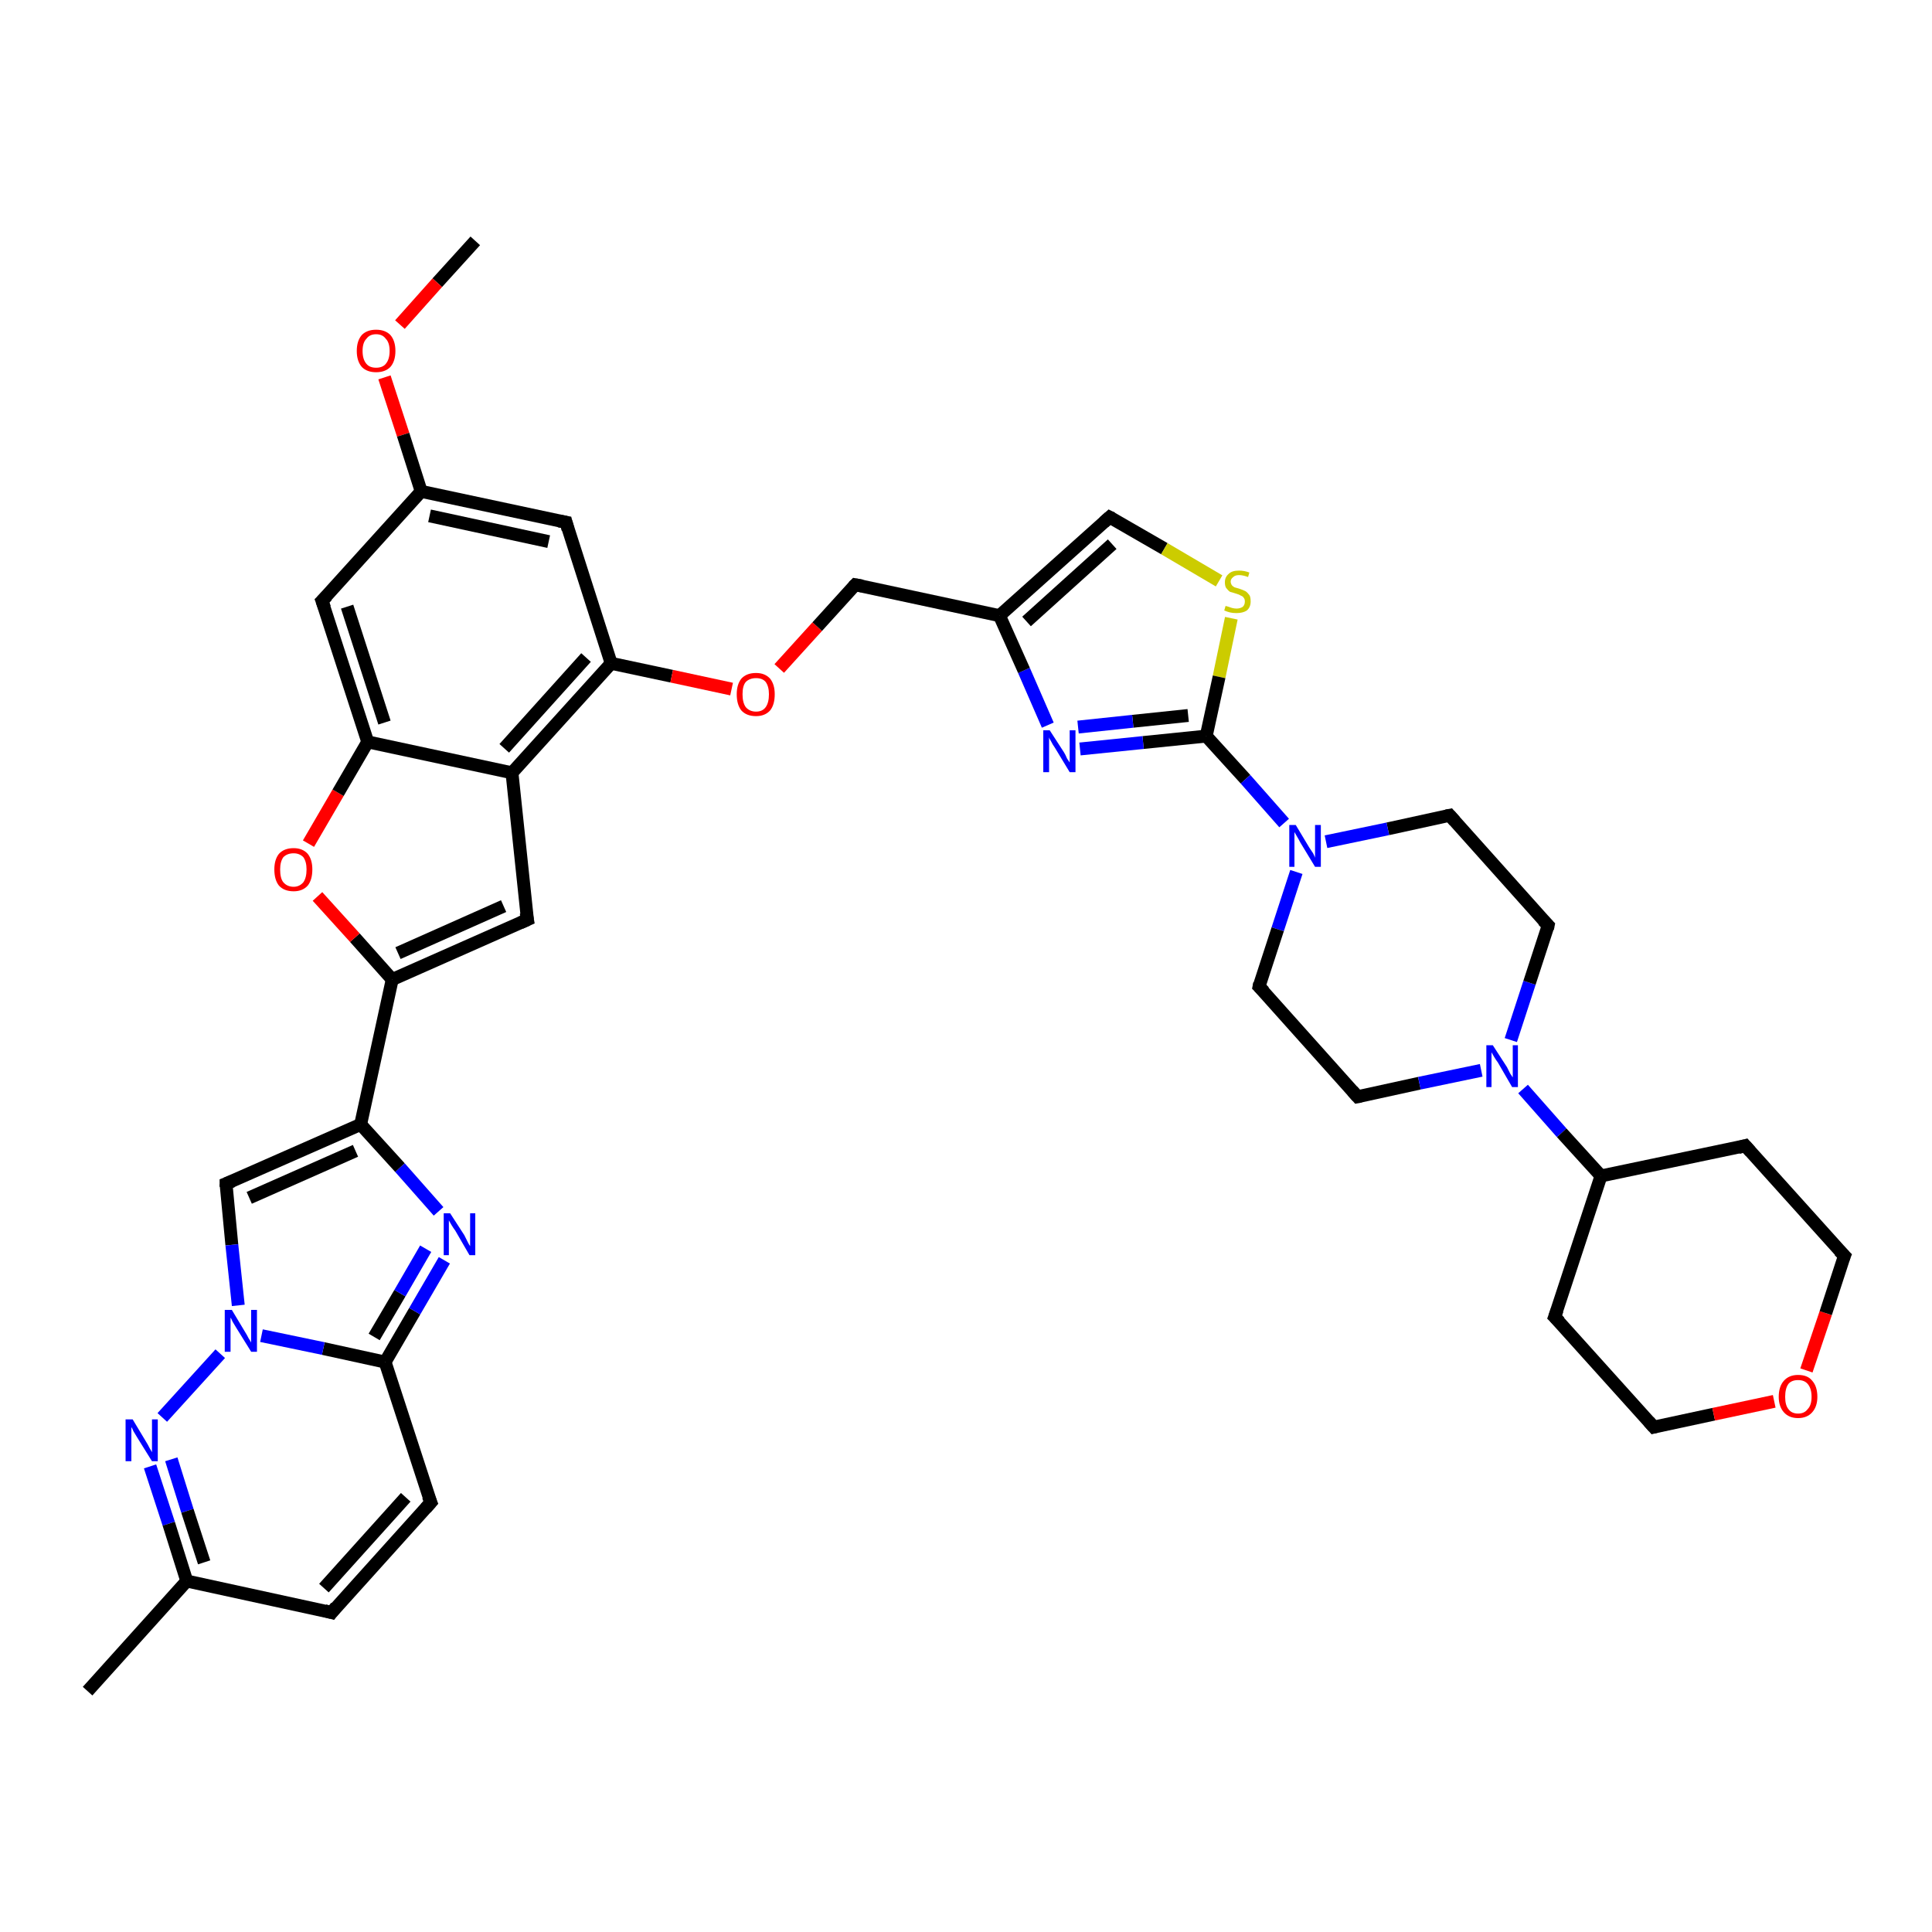 <?xml version='1.0' encoding='iso-8859-1'?>
<svg version='1.1' baseProfile='full'
              xmlns='http://www.w3.org/2000/svg'
                      xmlns:rdkit='http://www.rdkit.org/xml'
                      xmlns:xlink='http://www.w3.org/1999/xlink'
                  xml:space='preserve'
width='300px' height='300px' viewBox='0 0 300 300'>
<!-- END OF HEADER -->
<rect style='opacity:1.0;fill:#FFFFFF;stroke:none' width='300.0' height='300.0' x='0.0' y='0.0'> </rect>
<path class='bond-0 atom-0 atom-1' d='M 73.8,37.4 L 67.9,43.9' style='fill:none;fill-rule:evenodd;stroke:#000000;stroke-width:2.0px;stroke-linecap:butt;stroke-linejoin:miter;stroke-opacity:1' />
<path class='bond-0 atom-0 atom-1' d='M 67.9,43.9 L 62.1,50.4' style='fill:none;fill-rule:evenodd;stroke:#FF0000;stroke-width:2.0px;stroke-linecap:butt;stroke-linejoin:miter;stroke-opacity:1' />
<path class='bond-1 atom-1 atom-2' d='M 59.7,58.6 L 62.6,67.5' style='fill:none;fill-rule:evenodd;stroke:#FF0000;stroke-width:2.0px;stroke-linecap:butt;stroke-linejoin:miter;stroke-opacity:1' />
<path class='bond-1 atom-1 atom-2' d='M 62.6,67.5 L 65.4,76.3' style='fill:none;fill-rule:evenodd;stroke:#000000;stroke-width:2.0px;stroke-linecap:butt;stroke-linejoin:miter;stroke-opacity:1' />
<path class='bond-2 atom-2 atom-3' d='M 65.4,76.3 L 87.9,81.1' style='fill:none;fill-rule:evenodd;stroke:#000000;stroke-width:2.0px;stroke-linecap:butt;stroke-linejoin:miter;stroke-opacity:1' />
<path class='bond-2 atom-2 atom-3' d='M 66.7,80.1 L 85.2,84.1' style='fill:none;fill-rule:evenodd;stroke:#000000;stroke-width:2.0px;stroke-linecap:butt;stroke-linejoin:miter;stroke-opacity:1' />
<path class='bond-3 atom-3 atom-4' d='M 87.9,81.1 L 94.9,103.0' style='fill:none;fill-rule:evenodd;stroke:#000000;stroke-width:2.0px;stroke-linecap:butt;stroke-linejoin:miter;stroke-opacity:1' />
<path class='bond-4 atom-4 atom-5' d='M 94.9,103.0 L 104.3,105.0' style='fill:none;fill-rule:evenodd;stroke:#000000;stroke-width:2.0px;stroke-linecap:butt;stroke-linejoin:miter;stroke-opacity:1' />
<path class='bond-4 atom-4 atom-5' d='M 104.3,105.0 L 113.6,107.0' style='fill:none;fill-rule:evenodd;stroke:#FF0000;stroke-width:2.0px;stroke-linecap:butt;stroke-linejoin:miter;stroke-opacity:1' />
<path class='bond-5 atom-5 atom-6' d='M 121.0,103.8 L 126.9,97.3' style='fill:none;fill-rule:evenodd;stroke:#FF0000;stroke-width:2.0px;stroke-linecap:butt;stroke-linejoin:miter;stroke-opacity:1' />
<path class='bond-5 atom-5 atom-6' d='M 126.9,97.3 L 132.8,90.8' style='fill:none;fill-rule:evenodd;stroke:#000000;stroke-width:2.0px;stroke-linecap:butt;stroke-linejoin:miter;stroke-opacity:1' />
<path class='bond-6 atom-6 atom-7' d='M 132.8,90.8 L 155.2,95.6' style='fill:none;fill-rule:evenodd;stroke:#000000;stroke-width:2.0px;stroke-linecap:butt;stroke-linejoin:miter;stroke-opacity:1' />
<path class='bond-7 atom-7 atom-8' d='M 155.2,95.6 L 172.3,80.3' style='fill:none;fill-rule:evenodd;stroke:#000000;stroke-width:2.0px;stroke-linecap:butt;stroke-linejoin:miter;stroke-opacity:1' />
<path class='bond-7 atom-7 atom-8' d='M 159.4,96.5 L 172.7,84.5' style='fill:none;fill-rule:evenodd;stroke:#000000;stroke-width:2.0px;stroke-linecap:butt;stroke-linejoin:miter;stroke-opacity:1' />
<path class='bond-8 atom-8 atom-9' d='M 172.3,80.3 L 180.8,85.2' style='fill:none;fill-rule:evenodd;stroke:#000000;stroke-width:2.0px;stroke-linecap:butt;stroke-linejoin:miter;stroke-opacity:1' />
<path class='bond-8 atom-8 atom-9' d='M 180.8,85.2 L 189.3,90.2' style='fill:none;fill-rule:evenodd;stroke:#CCCC00;stroke-width:2.0px;stroke-linecap:butt;stroke-linejoin:miter;stroke-opacity:1' />
<path class='bond-9 atom-9 atom-10' d='M 191.2,96.0 L 189.3,105.1' style='fill:none;fill-rule:evenodd;stroke:#CCCC00;stroke-width:2.0px;stroke-linecap:butt;stroke-linejoin:miter;stroke-opacity:1' />
<path class='bond-9 atom-9 atom-10' d='M 189.3,105.1 L 187.3,114.3' style='fill:none;fill-rule:evenodd;stroke:#000000;stroke-width:2.0px;stroke-linecap:butt;stroke-linejoin:miter;stroke-opacity:1' />
<path class='bond-10 atom-10 atom-11' d='M 187.3,114.3 L 177.5,115.3' style='fill:none;fill-rule:evenodd;stroke:#000000;stroke-width:2.0px;stroke-linecap:butt;stroke-linejoin:miter;stroke-opacity:1' />
<path class='bond-10 atom-10 atom-11' d='M 177.5,115.3 L 167.7,116.3' style='fill:none;fill-rule:evenodd;stroke:#0000FF;stroke-width:2.0px;stroke-linecap:butt;stroke-linejoin:miter;stroke-opacity:1' />
<path class='bond-10 atom-10 atom-11' d='M 184.5,111.1 L 175.9,112.0' style='fill:none;fill-rule:evenodd;stroke:#000000;stroke-width:2.0px;stroke-linecap:butt;stroke-linejoin:miter;stroke-opacity:1' />
<path class='bond-10 atom-10 atom-11' d='M 175.9,112.0 L 167.4,112.9' style='fill:none;fill-rule:evenodd;stroke:#0000FF;stroke-width:2.0px;stroke-linecap:butt;stroke-linejoin:miter;stroke-opacity:1' />
<path class='bond-11 atom-10 atom-12' d='M 187.3,114.3 L 193.4,121.0' style='fill:none;fill-rule:evenodd;stroke:#000000;stroke-width:2.0px;stroke-linecap:butt;stroke-linejoin:miter;stroke-opacity:1' />
<path class='bond-11 atom-10 atom-12' d='M 193.4,121.0 L 199.4,127.8' style='fill:none;fill-rule:evenodd;stroke:#0000FF;stroke-width:2.0px;stroke-linecap:butt;stroke-linejoin:miter;stroke-opacity:1' />
<path class='bond-12 atom-12 atom-13' d='M 201.3,135.4 L 198.4,144.3' style='fill:none;fill-rule:evenodd;stroke:#0000FF;stroke-width:2.0px;stroke-linecap:butt;stroke-linejoin:miter;stroke-opacity:1' />
<path class='bond-12 atom-12 atom-13' d='M 198.4,144.3 L 195.5,153.2' style='fill:none;fill-rule:evenodd;stroke:#000000;stroke-width:2.0px;stroke-linecap:butt;stroke-linejoin:miter;stroke-opacity:1' />
<path class='bond-13 atom-13 atom-14' d='M 195.5,153.2 L 210.8,170.3' style='fill:none;fill-rule:evenodd;stroke:#000000;stroke-width:2.0px;stroke-linecap:butt;stroke-linejoin:miter;stroke-opacity:1' />
<path class='bond-14 atom-14 atom-15' d='M 210.8,170.3 L 220.4,168.2' style='fill:none;fill-rule:evenodd;stroke:#000000;stroke-width:2.0px;stroke-linecap:butt;stroke-linejoin:miter;stroke-opacity:1' />
<path class='bond-14 atom-14 atom-15' d='M 220.4,168.2 L 230.0,166.2' style='fill:none;fill-rule:evenodd;stroke:#0000FF;stroke-width:2.0px;stroke-linecap:butt;stroke-linejoin:miter;stroke-opacity:1' />
<path class='bond-15 atom-15 atom-16' d='M 234.6,161.5 L 237.5,152.6' style='fill:none;fill-rule:evenodd;stroke:#0000FF;stroke-width:2.0px;stroke-linecap:butt;stroke-linejoin:miter;stroke-opacity:1' />
<path class='bond-15 atom-15 atom-16' d='M 237.5,152.6 L 240.4,143.7' style='fill:none;fill-rule:evenodd;stroke:#000000;stroke-width:2.0px;stroke-linecap:butt;stroke-linejoin:miter;stroke-opacity:1' />
<path class='bond-16 atom-16 atom-17' d='M 240.4,143.7 L 225.1,126.6' style='fill:none;fill-rule:evenodd;stroke:#000000;stroke-width:2.0px;stroke-linecap:butt;stroke-linejoin:miter;stroke-opacity:1' />
<path class='bond-17 atom-15 atom-18' d='M 236.5,169.1 L 242.5,175.9' style='fill:none;fill-rule:evenodd;stroke:#0000FF;stroke-width:2.0px;stroke-linecap:butt;stroke-linejoin:miter;stroke-opacity:1' />
<path class='bond-17 atom-15 atom-18' d='M 242.5,175.9 L 248.6,182.6' style='fill:none;fill-rule:evenodd;stroke:#000000;stroke-width:2.0px;stroke-linecap:butt;stroke-linejoin:miter;stroke-opacity:1' />
<path class='bond-18 atom-18 atom-19' d='M 248.6,182.6 L 241.4,204.5' style='fill:none;fill-rule:evenodd;stroke:#000000;stroke-width:2.0px;stroke-linecap:butt;stroke-linejoin:miter;stroke-opacity:1' />
<path class='bond-19 atom-19 atom-20' d='M 241.4,204.5 L 256.8,221.6' style='fill:none;fill-rule:evenodd;stroke:#000000;stroke-width:2.0px;stroke-linecap:butt;stroke-linejoin:miter;stroke-opacity:1' />
<path class='bond-20 atom-20 atom-21' d='M 256.8,221.6 L 266.1,219.6' style='fill:none;fill-rule:evenodd;stroke:#000000;stroke-width:2.0px;stroke-linecap:butt;stroke-linejoin:miter;stroke-opacity:1' />
<path class='bond-20 atom-20 atom-21' d='M 266.1,219.6 L 275.5,217.6' style='fill:none;fill-rule:evenodd;stroke:#FF0000;stroke-width:2.0px;stroke-linecap:butt;stroke-linejoin:miter;stroke-opacity:1' />
<path class='bond-21 atom-21 atom-22' d='M 280.5,212.8 L 283.5,203.9' style='fill:none;fill-rule:evenodd;stroke:#FF0000;stroke-width:2.0px;stroke-linecap:butt;stroke-linejoin:miter;stroke-opacity:1' />
<path class='bond-21 atom-21 atom-22' d='M 283.5,203.9 L 286.4,195.0' style='fill:none;fill-rule:evenodd;stroke:#000000;stroke-width:2.0px;stroke-linecap:butt;stroke-linejoin:miter;stroke-opacity:1' />
<path class='bond-22 atom-22 atom-23' d='M 286.4,195.0 L 271.0,177.9' style='fill:none;fill-rule:evenodd;stroke:#000000;stroke-width:2.0px;stroke-linecap:butt;stroke-linejoin:miter;stroke-opacity:1' />
<path class='bond-23 atom-4 atom-24' d='M 94.9,103.0 L 79.5,120.0' style='fill:none;fill-rule:evenodd;stroke:#000000;stroke-width:2.0px;stroke-linecap:butt;stroke-linejoin:miter;stroke-opacity:1' />
<path class='bond-23 atom-4 atom-24' d='M 91.0,102.1 L 78.3,116.2' style='fill:none;fill-rule:evenodd;stroke:#000000;stroke-width:2.0px;stroke-linecap:butt;stroke-linejoin:miter;stroke-opacity:1' />
<path class='bond-24 atom-24 atom-25' d='M 79.5,120.0 L 81.9,142.8' style='fill:none;fill-rule:evenodd;stroke:#000000;stroke-width:2.0px;stroke-linecap:butt;stroke-linejoin:miter;stroke-opacity:1' />
<path class='bond-25 atom-25 atom-26' d='M 81.9,142.8 L 60.9,152.1' style='fill:none;fill-rule:evenodd;stroke:#000000;stroke-width:2.0px;stroke-linecap:butt;stroke-linejoin:miter;stroke-opacity:1' />
<path class='bond-25 atom-25 atom-26' d='M 78.2,140.7 L 61.8,148.0' style='fill:none;fill-rule:evenodd;stroke:#000000;stroke-width:2.0px;stroke-linecap:butt;stroke-linejoin:miter;stroke-opacity:1' />
<path class='bond-26 atom-26 atom-27' d='M 60.9,152.1 L 55.1,145.6' style='fill:none;fill-rule:evenodd;stroke:#000000;stroke-width:2.0px;stroke-linecap:butt;stroke-linejoin:miter;stroke-opacity:1' />
<path class='bond-26 atom-26 atom-27' d='M 55.1,145.6 L 49.3,139.2' style='fill:none;fill-rule:evenodd;stroke:#FF0000;stroke-width:2.0px;stroke-linecap:butt;stroke-linejoin:miter;stroke-opacity:1' />
<path class='bond-27 atom-27 atom-28' d='M 47.9,131.0 L 52.5,123.1' style='fill:none;fill-rule:evenodd;stroke:#FF0000;stroke-width:2.0px;stroke-linecap:butt;stroke-linejoin:miter;stroke-opacity:1' />
<path class='bond-27 atom-27 atom-28' d='M 52.5,123.1 L 57.1,115.2' style='fill:none;fill-rule:evenodd;stroke:#000000;stroke-width:2.0px;stroke-linecap:butt;stroke-linejoin:miter;stroke-opacity:1' />
<path class='bond-28 atom-28 atom-29' d='M 57.1,115.2 L 50.0,93.3' style='fill:none;fill-rule:evenodd;stroke:#000000;stroke-width:2.0px;stroke-linecap:butt;stroke-linejoin:miter;stroke-opacity:1' />
<path class='bond-28 atom-28 atom-29' d='M 59.7,112.2 L 53.9,94.2' style='fill:none;fill-rule:evenodd;stroke:#000000;stroke-width:2.0px;stroke-linecap:butt;stroke-linejoin:miter;stroke-opacity:1' />
<path class='bond-29 atom-26 atom-30' d='M 60.9,152.1 L 56.0,174.6' style='fill:none;fill-rule:evenodd;stroke:#000000;stroke-width:2.0px;stroke-linecap:butt;stroke-linejoin:miter;stroke-opacity:1' />
<path class='bond-30 atom-30 atom-31' d='M 56.0,174.6 L 35.1,183.8' style='fill:none;fill-rule:evenodd;stroke:#000000;stroke-width:2.0px;stroke-linecap:butt;stroke-linejoin:miter;stroke-opacity:1' />
<path class='bond-30 atom-30 atom-31' d='M 55.2,178.7 L 38.7,186.0' style='fill:none;fill-rule:evenodd;stroke:#000000;stroke-width:2.0px;stroke-linecap:butt;stroke-linejoin:miter;stroke-opacity:1' />
<path class='bond-31 atom-31 atom-32' d='M 35.1,183.8 L 36.0,193.3' style='fill:none;fill-rule:evenodd;stroke:#000000;stroke-width:2.0px;stroke-linecap:butt;stroke-linejoin:miter;stroke-opacity:1' />
<path class='bond-31 atom-31 atom-32' d='M 36.0,193.3 L 37.0,202.7' style='fill:none;fill-rule:evenodd;stroke:#0000FF;stroke-width:2.0px;stroke-linecap:butt;stroke-linejoin:miter;stroke-opacity:1' />
<path class='bond-32 atom-32 atom-33' d='M 34.2,210.2 L 25.2,220.1' style='fill:none;fill-rule:evenodd;stroke:#0000FF;stroke-width:2.0px;stroke-linecap:butt;stroke-linejoin:miter;stroke-opacity:1' />
<path class='bond-33 atom-33 atom-34' d='M 23.3,227.7 L 26.2,236.6' style='fill:none;fill-rule:evenodd;stroke:#0000FF;stroke-width:2.0px;stroke-linecap:butt;stroke-linejoin:miter;stroke-opacity:1' />
<path class='bond-33 atom-33 atom-34' d='M 26.2,236.6 L 29.0,245.5' style='fill:none;fill-rule:evenodd;stroke:#000000;stroke-width:2.0px;stroke-linecap:butt;stroke-linejoin:miter;stroke-opacity:1' />
<path class='bond-33 atom-33 atom-34' d='M 26.6,226.6 L 29.1,234.6' style='fill:none;fill-rule:evenodd;stroke:#0000FF;stroke-width:2.0px;stroke-linecap:butt;stroke-linejoin:miter;stroke-opacity:1' />
<path class='bond-33 atom-33 atom-34' d='M 29.1,234.6 L 31.7,242.6' style='fill:none;fill-rule:evenodd;stroke:#000000;stroke-width:2.0px;stroke-linecap:butt;stroke-linejoin:miter;stroke-opacity:1' />
<path class='bond-34 atom-34 atom-35' d='M 29.0,245.5 L 13.6,262.6' style='fill:none;fill-rule:evenodd;stroke:#000000;stroke-width:2.0px;stroke-linecap:butt;stroke-linejoin:miter;stroke-opacity:1' />
<path class='bond-35 atom-34 atom-36' d='M 29.0,245.5 L 51.5,250.4' style='fill:none;fill-rule:evenodd;stroke:#000000;stroke-width:2.0px;stroke-linecap:butt;stroke-linejoin:miter;stroke-opacity:1' />
<path class='bond-36 atom-36 atom-37' d='M 51.5,250.4 L 66.9,233.3' style='fill:none;fill-rule:evenodd;stroke:#000000;stroke-width:2.0px;stroke-linecap:butt;stroke-linejoin:miter;stroke-opacity:1' />
<path class='bond-36 atom-36 atom-37' d='M 50.3,246.6 L 63.0,232.5' style='fill:none;fill-rule:evenodd;stroke:#000000;stroke-width:2.0px;stroke-linecap:butt;stroke-linejoin:miter;stroke-opacity:1' />
<path class='bond-37 atom-37 atom-38' d='M 66.9,233.3 L 59.8,211.5' style='fill:none;fill-rule:evenodd;stroke:#000000;stroke-width:2.0px;stroke-linecap:butt;stroke-linejoin:miter;stroke-opacity:1' />
<path class='bond-38 atom-38 atom-39' d='M 59.8,211.5 L 64.4,203.6' style='fill:none;fill-rule:evenodd;stroke:#000000;stroke-width:2.0px;stroke-linecap:butt;stroke-linejoin:miter;stroke-opacity:1' />
<path class='bond-38 atom-38 atom-39' d='M 64.4,203.6 L 69.0,195.7' style='fill:none;fill-rule:evenodd;stroke:#0000FF;stroke-width:2.0px;stroke-linecap:butt;stroke-linejoin:miter;stroke-opacity:1' />
<path class='bond-38 atom-38 atom-39' d='M 58.1,207.6 L 62.1,200.8' style='fill:none;fill-rule:evenodd;stroke:#000000;stroke-width:2.0px;stroke-linecap:butt;stroke-linejoin:miter;stroke-opacity:1' />
<path class='bond-38 atom-38 atom-39' d='M 62.1,200.8 L 66.1,193.9' style='fill:none;fill-rule:evenodd;stroke:#0000FF;stroke-width:2.0px;stroke-linecap:butt;stroke-linejoin:miter;stroke-opacity:1' />
<path class='bond-39 atom-29 atom-2' d='M 50.0,93.3 L 65.4,76.3' style='fill:none;fill-rule:evenodd;stroke:#000000;stroke-width:2.0px;stroke-linecap:butt;stroke-linejoin:miter;stroke-opacity:1' />
<path class='bond-40 atom-39 atom-30' d='M 68.1,188.1 L 62.1,181.3' style='fill:none;fill-rule:evenodd;stroke:#0000FF;stroke-width:2.0px;stroke-linecap:butt;stroke-linejoin:miter;stroke-opacity:1' />
<path class='bond-40 atom-39 atom-30' d='M 62.1,181.3 L 56.0,174.6' style='fill:none;fill-rule:evenodd;stroke:#000000;stroke-width:2.0px;stroke-linecap:butt;stroke-linejoin:miter;stroke-opacity:1' />
<path class='bond-41 atom-11 atom-7' d='M 162.7,112.6 L 159.0,104.1' style='fill:none;fill-rule:evenodd;stroke:#0000FF;stroke-width:2.0px;stroke-linecap:butt;stroke-linejoin:miter;stroke-opacity:1' />
<path class='bond-41 atom-11 atom-7' d='M 159.0,104.1 L 155.2,95.6' style='fill:none;fill-rule:evenodd;stroke:#000000;stroke-width:2.0px;stroke-linecap:butt;stroke-linejoin:miter;stroke-opacity:1' />
<path class='bond-42 atom-17 atom-12' d='M 225.1,126.6 L 215.5,128.7' style='fill:none;fill-rule:evenodd;stroke:#000000;stroke-width:2.0px;stroke-linecap:butt;stroke-linejoin:miter;stroke-opacity:1' />
<path class='bond-42 atom-17 atom-12' d='M 215.5,128.7 L 205.9,130.7' style='fill:none;fill-rule:evenodd;stroke:#0000FF;stroke-width:2.0px;stroke-linecap:butt;stroke-linejoin:miter;stroke-opacity:1' />
<path class='bond-43 atom-23 atom-18' d='M 271.0,177.9 L 248.6,182.6' style='fill:none;fill-rule:evenodd;stroke:#000000;stroke-width:2.0px;stroke-linecap:butt;stroke-linejoin:miter;stroke-opacity:1' />
<path class='bond-44 atom-28 atom-24' d='M 57.1,115.2 L 79.5,120.0' style='fill:none;fill-rule:evenodd;stroke:#000000;stroke-width:2.0px;stroke-linecap:butt;stroke-linejoin:miter;stroke-opacity:1' />
<path class='bond-45 atom-38 atom-32' d='M 59.8,211.5 L 50.2,209.4' style='fill:none;fill-rule:evenodd;stroke:#000000;stroke-width:2.0px;stroke-linecap:butt;stroke-linejoin:miter;stroke-opacity:1' />
<path class='bond-45 atom-38 atom-32' d='M 50.2,209.4 L 40.6,207.4' style='fill:none;fill-rule:evenodd;stroke:#0000FF;stroke-width:2.0px;stroke-linecap:butt;stroke-linejoin:miter;stroke-opacity:1' />
<path d='M 86.8,80.9 L 87.9,81.1 L 88.2,82.2' style='fill:none;stroke:#000000;stroke-width:2.0px;stroke-linecap:butt;stroke-linejoin:miter;stroke-opacity:1;' />
<path d='M 132.5,91.1 L 132.8,90.8 L 133.9,91.0' style='fill:none;stroke:#000000;stroke-width:2.0px;stroke-linecap:butt;stroke-linejoin:miter;stroke-opacity:1;' />
<path d='M 171.4,81.1 L 172.3,80.3 L 172.7,80.5' style='fill:none;stroke:#000000;stroke-width:2.0px;stroke-linecap:butt;stroke-linejoin:miter;stroke-opacity:1;' />
<path d='M 195.6,152.7 L 195.5,153.2 L 196.3,154.0' style='fill:none;stroke:#000000;stroke-width:2.0px;stroke-linecap:butt;stroke-linejoin:miter;stroke-opacity:1;' />
<path d='M 210.0,169.4 L 210.8,170.3 L 211.3,170.2' style='fill:none;stroke:#000000;stroke-width:2.0px;stroke-linecap:butt;stroke-linejoin:miter;stroke-opacity:1;' />
<path d='M 240.3,144.2 L 240.4,143.7 L 239.6,142.9' style='fill:none;stroke:#000000;stroke-width:2.0px;stroke-linecap:butt;stroke-linejoin:miter;stroke-opacity:1;' />
<path d='M 225.9,127.5 L 225.1,126.6 L 224.6,126.7' style='fill:none;stroke:#000000;stroke-width:2.0px;stroke-linecap:butt;stroke-linejoin:miter;stroke-opacity:1;' />
<path d='M 241.8,203.4 L 241.4,204.5 L 242.2,205.3' style='fill:none;stroke:#000000;stroke-width:2.0px;stroke-linecap:butt;stroke-linejoin:miter;stroke-opacity:1;' />
<path d='M 256.0,220.7 L 256.8,221.6 L 257.2,221.5' style='fill:none;stroke:#000000;stroke-width:2.0px;stroke-linecap:butt;stroke-linejoin:miter;stroke-opacity:1;' />
<path d='M 286.2,195.5 L 286.4,195.0 L 285.6,194.2' style='fill:none;stroke:#000000;stroke-width:2.0px;stroke-linecap:butt;stroke-linejoin:miter;stroke-opacity:1;' />
<path d='M 271.8,178.8 L 271.0,177.9 L 269.9,178.2' style='fill:none;stroke:#000000;stroke-width:2.0px;stroke-linecap:butt;stroke-linejoin:miter;stroke-opacity:1;' />
<path d='M 81.7,141.7 L 81.9,142.8 L 80.8,143.3' style='fill:none;stroke:#000000;stroke-width:2.0px;stroke-linecap:butt;stroke-linejoin:miter;stroke-opacity:1;' />
<path d='M 50.4,94.4 L 50.0,93.3 L 50.8,92.5' style='fill:none;stroke:#000000;stroke-width:2.0px;stroke-linecap:butt;stroke-linejoin:miter;stroke-opacity:1;' />
<path d='M 36.1,183.4 L 35.1,183.8 L 35.1,184.3' style='fill:none;stroke:#000000;stroke-width:2.0px;stroke-linecap:butt;stroke-linejoin:miter;stroke-opacity:1;' />
<path d='M 50.4,250.1 L 51.5,250.4 L 52.2,249.5' style='fill:none;stroke:#000000;stroke-width:2.0px;stroke-linecap:butt;stroke-linejoin:miter;stroke-opacity:1;' />
<path d='M 66.1,234.2 L 66.9,233.3 L 66.5,232.3' style='fill:none;stroke:#000000;stroke-width:2.0px;stroke-linecap:butt;stroke-linejoin:miter;stroke-opacity:1;' />
<path class='atom-1' d='M 55.4 54.5
Q 55.4 52.9, 56.2 52.0
Q 57.0 51.2, 58.4 51.2
Q 59.8 51.2, 60.6 52.0
Q 61.4 52.9, 61.4 54.5
Q 61.4 56.1, 60.6 57.0
Q 59.8 57.8, 58.4 57.8
Q 57.0 57.8, 56.2 57.0
Q 55.4 56.1, 55.4 54.5
M 58.4 57.1
Q 59.4 57.1, 59.9 56.5
Q 60.5 55.8, 60.5 54.5
Q 60.5 53.2, 59.9 52.6
Q 59.4 51.9, 58.4 51.9
Q 57.4 51.9, 56.9 52.6
Q 56.3 53.2, 56.3 54.5
Q 56.3 55.8, 56.9 56.5
Q 57.4 57.1, 58.4 57.1
' fill='#FF0000'/>
<path class='atom-5' d='M 114.4 107.8
Q 114.4 106.3, 115.1 105.4
Q 115.9 104.5, 117.4 104.5
Q 118.8 104.5, 119.6 105.4
Q 120.3 106.3, 120.3 107.8
Q 120.3 109.4, 119.6 110.3
Q 118.8 111.2, 117.4 111.2
Q 115.9 111.2, 115.1 110.3
Q 114.4 109.4, 114.4 107.8
M 117.4 110.5
Q 118.4 110.5, 118.9 109.8
Q 119.4 109.1, 119.4 107.8
Q 119.4 106.6, 118.9 105.9
Q 118.4 105.3, 117.4 105.3
Q 116.4 105.3, 115.8 105.9
Q 115.3 106.5, 115.3 107.8
Q 115.3 109.1, 115.8 109.8
Q 116.4 110.5, 117.4 110.5
' fill='#FF0000'/>
<path class='atom-9' d='M 190.3 94.1
Q 190.4 94.1, 190.7 94.2
Q 191.0 94.3, 191.3 94.4
Q 191.7 94.5, 192.0 94.5
Q 192.6 94.5, 193.0 94.2
Q 193.3 93.9, 193.3 93.4
Q 193.3 93.0, 193.1 92.8
Q 193.0 92.6, 192.7 92.5
Q 192.4 92.3, 192.0 92.2
Q 191.4 92.0, 191.0 91.9
Q 190.7 91.7, 190.4 91.3
Q 190.2 91.0, 190.2 90.4
Q 190.2 89.6, 190.8 89.1
Q 191.3 88.6, 192.4 88.6
Q 193.2 88.6, 194.0 88.9
L 193.8 89.6
Q 193.0 89.3, 192.4 89.3
Q 191.8 89.3, 191.5 89.6
Q 191.1 89.9, 191.1 90.3
Q 191.1 90.6, 191.3 90.9
Q 191.5 91.1, 191.7 91.2
Q 192.0 91.3, 192.4 91.4
Q 193.0 91.6, 193.4 91.8
Q 193.7 92.0, 194.0 92.4
Q 194.2 92.7, 194.2 93.4
Q 194.2 94.3, 193.6 94.8
Q 193.0 95.2, 192.0 95.2
Q 191.4 95.2, 191.0 95.1
Q 190.6 95.0, 190.1 94.8
L 190.3 94.1
' fill='#CCCC00'/>
<path class='atom-11' d='M 163.0 113.4
L 165.2 116.8
Q 165.4 117.1, 165.7 117.8
Q 166.1 118.4, 166.1 118.4
L 166.1 113.4
L 167.0 113.4
L 167.0 119.9
L 166.1 119.9
L 163.8 116.1
Q 163.5 115.7, 163.2 115.1
Q 162.9 114.6, 162.9 114.5
L 162.9 119.9
L 162.0 119.9
L 162.0 113.4
L 163.0 113.4
' fill='#0000FF'/>
<path class='atom-12' d='M 201.2 128.1
L 203.3 131.6
Q 203.5 131.9, 203.9 132.5
Q 204.2 133.1, 204.2 133.2
L 204.2 128.1
L 205.1 128.1
L 205.1 134.6
L 204.2 134.6
L 201.9 130.8
Q 201.7 130.4, 201.4 129.9
Q 201.1 129.4, 201.0 129.2
L 201.0 134.6
L 200.2 134.6
L 200.2 128.1
L 201.2 128.1
' fill='#0000FF'/>
<path class='atom-15' d='M 231.8 162.3
L 234.0 165.7
Q 234.2 166.1, 234.5 166.7
Q 234.9 167.3, 234.9 167.3
L 234.9 162.3
L 235.7 162.3
L 235.7 168.8
L 234.8 168.8
L 232.6 165.0
Q 232.3 164.6, 232.0 164.1
Q 231.7 163.6, 231.6 163.4
L 231.6 168.8
L 230.8 168.8
L 230.8 162.3
L 231.8 162.3
' fill='#0000FF'/>
<path class='atom-21' d='M 276.2 216.9
Q 276.2 215.3, 277.0 214.4
Q 277.8 213.5, 279.2 213.5
Q 280.7 213.5, 281.4 214.4
Q 282.2 215.3, 282.2 216.9
Q 282.2 218.4, 281.4 219.3
Q 280.6 220.2, 279.2 220.2
Q 277.8 220.2, 277.0 219.3
Q 276.2 218.4, 276.2 216.9
M 279.2 219.5
Q 280.2 219.5, 280.7 218.8
Q 281.3 218.2, 281.3 216.9
Q 281.3 215.6, 280.7 214.9
Q 280.2 214.3, 279.2 214.3
Q 278.2 214.3, 277.7 214.9
Q 277.2 215.6, 277.2 216.9
Q 277.2 218.2, 277.7 218.8
Q 278.2 219.5, 279.2 219.5
' fill='#FF0000'/>
<path class='atom-27' d='M 42.6 135.0
Q 42.6 133.5, 43.3 132.6
Q 44.1 131.7, 45.6 131.7
Q 47.0 131.7, 47.8 132.6
Q 48.5 133.5, 48.5 135.0
Q 48.5 136.6, 47.8 137.5
Q 47.0 138.4, 45.6 138.4
Q 44.1 138.4, 43.3 137.5
Q 42.6 136.6, 42.6 135.0
M 45.6 137.7
Q 46.5 137.7, 47.1 137.0
Q 47.6 136.3, 47.6 135.0
Q 47.6 133.8, 47.1 133.1
Q 46.5 132.5, 45.6 132.5
Q 44.6 132.5, 44.0 133.1
Q 43.5 133.8, 43.5 135.0
Q 43.5 136.4, 44.0 137.0
Q 44.6 137.7, 45.6 137.7
' fill='#FF0000'/>
<path class='atom-32' d='M 36.0 203.4
L 38.1 206.9
Q 38.3 207.2, 38.6 207.8
Q 39.0 208.4, 39.0 208.5
L 39.0 203.4
L 39.9 203.4
L 39.9 209.9
L 39.0 209.9
L 36.7 206.2
Q 36.4 205.7, 36.1 205.2
Q 35.9 204.7, 35.8 204.6
L 35.8 209.9
L 34.9 209.9
L 34.9 203.4
L 36.0 203.4
' fill='#0000FF'/>
<path class='atom-33' d='M 20.6 220.4
L 22.7 223.9
Q 22.9 224.2, 23.2 224.8
Q 23.6 225.5, 23.6 225.5
L 23.6 220.4
L 24.5 220.4
L 24.5 226.9
L 23.6 226.9
L 21.3 223.2
Q 21.0 222.7, 20.7 222.2
Q 20.5 221.7, 20.4 221.6
L 20.4 226.9
L 19.5 226.9
L 19.5 220.4
L 20.6 220.4
' fill='#0000FF'/>
<path class='atom-39' d='M 69.9 188.4
L 72.1 191.8
Q 72.3 192.2, 72.6 192.8
Q 72.9 193.4, 73.0 193.5
L 73.0 188.4
L 73.8 188.4
L 73.8 194.9
L 72.9 194.9
L 70.7 191.1
Q 70.4 190.7, 70.1 190.2
Q 69.8 189.7, 69.7 189.5
L 69.7 194.9
L 68.9 194.9
L 68.9 188.4
L 69.9 188.4
' fill='#0000FF'/>
</svg>
